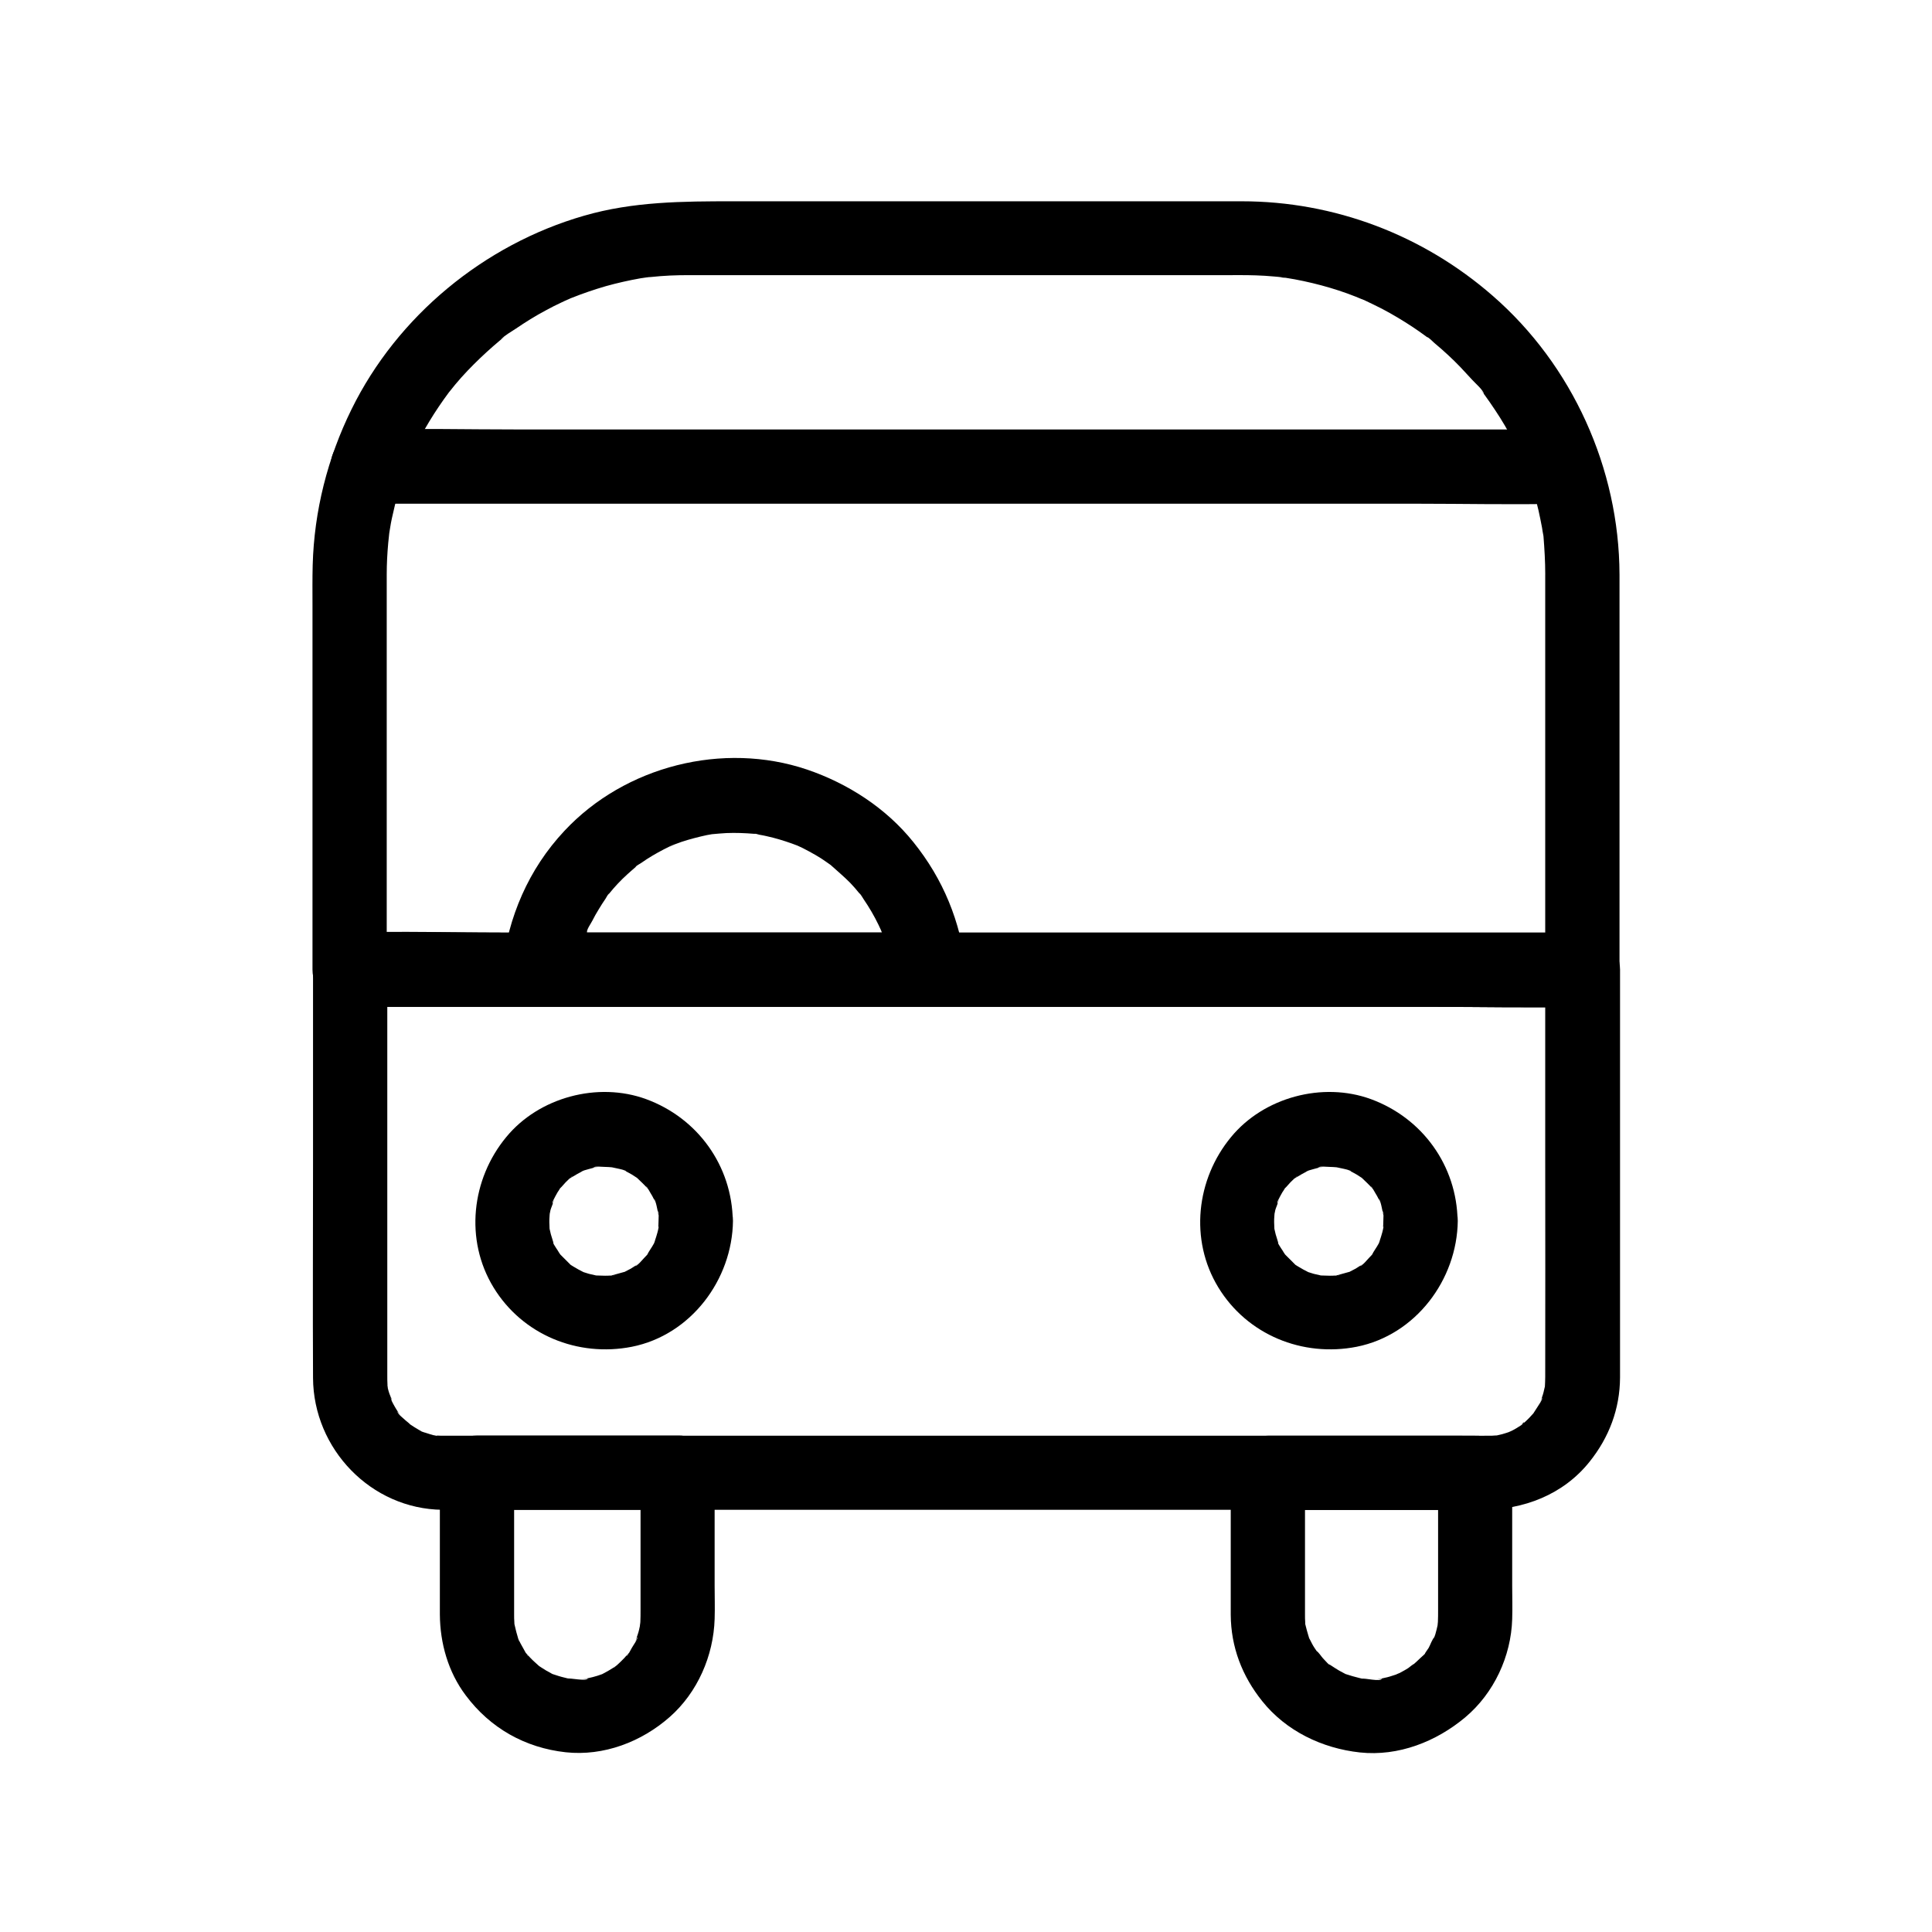 <?xml version="1.0" encoding="UTF-8"?>
<!-- The Best Svg Icon site in the world: iconSvg.co, Visit us! https://iconsvg.co -->
<svg fill="#000000" width="800px" height="800px" version="1.1" viewBox="144 144 512 512" xmlns="http://www.w3.org/2000/svg">
 <g>
  <path d="m553.5 400.98v50.383c0 19.141 0.051 38.328 0 57.465 0 0.934-0.051 1.871-0.098 2.805-0.098 2.312 0.59-2.164-0.051 0.051-0.098 0.441-0.195 0.887-0.297 1.277-0.098 0.441-0.246 0.836-0.395 1.277-0.051 0.195-0.148 0.441-0.195 0.641-0.395 0.984-0.297 0.836 0.246-0.492 0.148 0.492-1.133 2.215-1.379 2.656-0.297 0.492-0.59 0.934-0.887 1.379-1.18 1.871 1.426-1.523-0.051 0.098-0.738 0.836-1.477 1.625-2.312 2.363-0.246 0.246-0.836 0.59-0.984 0.887 0.887-1.379 1.082-0.789 0.148-0.148-0.836 0.543-1.672 1.082-2.559 1.523-0.195 0.098-2.164 0.934-0.641 0.344 1.523-0.59-1.031 0.344-1.328 0.395-0.441 0.148-0.836 0.246-1.277 0.344-0.195 0.051-0.441 0.098-0.641 0.148-0.887 0.148-0.887 0.148 0 0.051 0.195-0.051 0.441-0.051 0.641-0.098-0.441 0.051-0.887 0.098-1.328 0.098-0.441 0.051-0.887 0.051-1.379 0.051h-0.098c-2.805 0.051-5.609 0-8.414 0h-48.512-72.422-74.98-56.285-14.219-2.508-0.441c-0.59 0-1.133-0.051-1.672-0.098-1.625-0.098 0.688-0.051 0.641 0.098-0.098 0.246-3.641-0.984-3.836-1.031-1.426-0.441 0.441 0.297 0.543 0.246-0.195 0.098-1.23-0.641-1.477-0.738-0.887-0.492-1.672-1.031-2.508-1.574-1.77-1.133 0.984 1.133 0.195 0.148-0.344-0.395-0.836-0.738-1.23-1.082-0.543-0.543-2.117-1.672-2.215-2.41 0.246 0.297 0.492 0.641 0.738 0.934-0.246-0.344-0.492-0.738-0.738-1.082-0.246-0.344-0.441-0.738-0.688-1.133-0.297-0.492-0.543-0.984-0.789-1.477-0.543-1.133 0.051-1.277 0.051 0.246 0-0.836-0.688-2.016-0.887-2.856-0.051-0.195-0.441-1.574-0.344-1.625 0.148 1.379 0.195 1.723 0.148 0.934-0.051-0.344-0.051-0.688-0.098-1.031-0.051-0.789-0.051-1.523-0.051-2.262v-7.578-31.242-64.945-3.938c-3.297 3.297-6.543 6.543-9.84 9.84h32.668 77.934 94.414 81.574c13.188 0 26.371 0.297 39.559 0h0.543c5.164 0 10.086-4.527 9.84-9.84-0.246-5.312-4.328-9.84-9.84-9.84h-32.668-77.934-94.414-81.574c-13.188 0-26.371-0.297-39.559 0h-0.543c-5.312 0-9.84 4.527-9.84 9.84v51.363c0 18.941-0.098 37.883 0 56.828 0.098 18.793 15.352 34.734 34.293 34.934 2.559 0.051 5.066 0 7.625 0h48.215 73.406 76.113 56.383 13.777c10.973 0 21.5-3.984 28.488-12.742 5.164-6.445 8.02-13.973 8.07-22.289v-6.938-30.898-66.176-4.133c0-5.164-4.527-10.086-9.84-9.84-5.465 0.293-9.992 4.379-9.992 9.891z"/>
  <path d="m553.5 296.19v35.473 56.285 13.039l9.84-9.84h-32.668-77.934-94.414-81.574c-13.137 0-26.422-0.441-39.559 0h-0.543c3.297 3.297 6.543 6.543 9.84 9.84v-31.094-53.875-17.074-2.754c0-2.754 0.148-5.512 0.395-8.266 0.051-0.789 0.195-1.574 0.246-2.363 0.098-1.133-0.148 0.934-0.148 0.934 0.098-0.441 0.148-0.887 0.195-1.328 0.246-1.672 0.543-3.297 0.934-4.922 0.688-3.148 1.523-6.25 2.559-9.297 0.492-1.477 1.031-2.902 1.574-4.328 0.098-0.297 0.246-0.59 0.344-0.934 0.492-1.23-0.789 1.723-0.246 0.543 0.344-0.789 0.688-1.574 1.082-2.41 2.609-5.609 5.856-10.875 9.543-15.844 1.031-1.379-1.18 1.477 0.246-0.297 0.492-0.59 0.934-1.18 1.426-1.77 1.031-1.23 2.117-2.461 3.246-3.641 2.164-2.262 4.43-4.43 6.789-6.496 0.59-0.492 1.133-0.984 1.723-1.477 0.344-0.297 0.688-0.543 1.031-0.836 0.836-0.688-0.738 0.543-0.738 0.543 1.031-1.133 2.707-2.016 3.938-2.856 2.609-1.77 5.266-3.445 8.07-4.922 1.328-0.738 2.707-1.426 4.082-2.066 0.688-0.344 1.379-0.641 2.066-0.934 2.117-0.984-1.523 0.59 0.688-0.297 2.953-1.18 6.004-2.215 9.055-3.102 3-0.836 6.051-1.523 9.102-2.066 0.887-0.148 1.77-0.246 2.656-0.395 0 0-2.066 0.246-0.934 0.148 0.344-0.051 0.688-0.098 1.031-0.098 1.672-0.195 3.394-0.297 5.117-0.395 3.246-0.148 6.543-0.098 9.84-0.098h40.395 55.496 40.785c2.902 0 5.856-0.051 8.758 0.051 1.574 0.051 3.199 0.148 4.773 0.297 0.789 0.051 1.574 0.148 2.363 0.246 0.344 0.051 1.426 0 0.051 0-1.574 0 0.297 0.051 0.688 0.098 3.199 0.492 6.348 1.18 9.496 2.016 3.102 0.836 6.148 1.82 9.102 3 0.344 0.148 2.707 1.133 1.277 0.492-1.426-0.641 0.934 0.441 1.23 0.543 1.477 0.688 2.953 1.426 4.43 2.164 2.805 1.477 5.512 3.102 8.117 4.82 1.18 0.789 2.312 1.574 3.445 2.41 0.344 0.246 0.688 0.543 1.031 0.789 0.887 0.641-0.738-0.543-0.688-0.543 0.59 0.148 1.523 1.23 2.016 1.625 2.41 2.016 4.723 4.133 6.887 6.394 1.031 1.082 2.066 2.215 3.102 3.344 0.688 0.789 2.953 2.707 3.102 3.738 0-0.098-1.426-1.871-0.344-0.441 0.195 0.246 0.395 0.543 0.59 0.789 0.441 0.59 0.887 1.23 1.328 1.871 0.934 1.328 1.82 2.707 2.707 4.082 1.672 2.656 3.199 5.461 4.574 8.266 0.344 0.688 0.641 1.379 0.984 2.066 0.297 0.641 0.984 2.856 0.195 0.344 0.492 1.574 1.23 3.051 1.77 4.625 1.031 3.051 1.918 6.102 2.656 9.25 0.344 1.523 0.641 3.051 0.934 4.574 0.098 0.641 0.195 1.328 0.344 2.016 0.297 1.77-0.246-1.969 0.051 0.395 0.258 3.301 0.457 6.598 0.457 9.945 0 5.164 4.527 10.086 9.84 9.84s9.84-4.328 9.84-9.84c-0.098-27.996-12.449-55.398-33.605-73.801-18.5-16.137-41.969-25.043-66.52-25.043h-31.293-55.547-47.871c-13.383 0-26.566 0.051-39.605 3.836-26.422 7.625-49.445 26.566-61.598 51.316-6.348 12.891-9.891 26.914-10.281 41.277-0.098 3.59-0.051 7.184-0.051 10.773v50.676 43.344 2.41c0 5.312 4.527 9.84 9.84 9.84h32.668 77.934 94.414 81.574c13.188 0 26.371 0.297 39.559 0h0.543c5.312 0 9.84-4.527 9.84-9.84v-35.473-56.285-13.039c0-5.164-4.527-10.086-9.84-9.84-5.312 0.254-9.84 4.336-9.84 9.848z"/>
  <path d="m318.52 467.55c0 0.688-0.051 1.379-0.098 2.066-0.051 1.625 0-0.641 0.098-0.59 0.195 0.148-0.688 3-0.789 3.246-0.051 0.195-0.148 0.395-0.195 0.641-0.297 0.789-0.297 0.836 0.051 0.051 0.098-0.195 0.148-0.395 0.246-0.59-0.195 0.395-0.344 0.789-0.543 1.18-0.543 1.031-1.328 2.016-1.82 3.051-0.543 1.18 1.574-1.723 0.148-0.195-0.297 0.297-0.59 0.641-0.887 0.934-0.297 0.297-1.918 2.262-2.363 2.164 0.344-0.246 0.641-0.492 0.984-0.738-0.344 0.246-0.688 0.492-1.082 0.738-0.344 0.246-0.738 0.441-1.082 0.688-0.492 0.246-0.984 0.492-1.426 0.738-2.164 1.18 1.477-0.344-0.344 0.148-1.082 0.297-2.117 0.59-3.199 0.887-1.477 0.395 0.543 0.051 0.641-0.051-0.148 0.195-1.426 0.098-1.723 0.148-1.031 0.051-2.066-0.051-3.102-0.051-2.312-0.051 2.164 0.543-0.051 0-0.641-0.148-1.277-0.297-1.918-0.441-0.543-0.148-1.031-0.344-1.574-0.492-1.328-0.395 2.164 1.133 0.246 0.098-0.984-0.492-1.918-0.984-2.856-1.574-0.148-0.098-1.082-0.641-1.082-0.738 0 0.148 1.625 1.477 0.246 0.148-0.836-0.836-1.672-1.672-2.508-2.508-1.523-1.625 1.082 1.82-0.051-0.051-0.246-0.344-0.492-0.738-0.688-1.082-0.297-0.441-1.625-2.363-1.523-2.902-0.051 0.297 0.641 1.871 0.297 0.543-0.195-0.641-0.395-1.277-0.59-1.918-0.098-0.441-0.195-0.887-0.297-1.277-0.492-1.918 0.148 2.164-0.051-0.395-0.051-1.031-0.098-2.066 0-3.102 0-0.246 0.051-0.441 0.051-0.688 0.098-1.082 0.098-0.887-0.098 0.59-0.051-0.051 0.297-1.379 0.246-1.328 0.195-0.934 0.934-2.215 0.934-3.148 0 1.523-0.688 1.379-0.098 0.246 0.344-0.688 0.688-1.328 1.082-2.016 0.246-0.344 0.492-0.738 0.688-1.082 1.082-1.77-1.133 1.082-0.195 0.195 0.789-0.688 1.426-1.625 2.215-2.312 0.195-0.148 1.031-1.082 1.23-1.031-0.051 0-1.723 1.18-0.441 0.395 1.133-0.688 2.215-1.328 3.394-1.918 1.723-0.887-0.543 0.246-0.543 0.246 0-0.148 1.723-0.59 1.871-0.641 0.441-0.098 0.836-0.246 1.277-0.344 0.195-0.051 0.441-0.098 0.641-0.148 1.082-0.195 0.887-0.148-0.641 0.051 0.297-0.395 2.609-0.148 3.102-0.148 0.59 0 1.133 0.051 1.723 0.098 2.262 0.098-2.117-0.543 0.051 0 0.297 0.098 3.789 0.688 3.836 1.082 0 0-1.918-0.934-0.543-0.246 0.688 0.344 1.328 0.688 2.016 1.082 0.441 0.297 0.887 0.59 1.379 0.887 1.82 1.133-1.523-1.426 0.051 0.051 0.934 0.887 1.871 1.77 2.707 2.707 1.277 1.379-0.395-0.441-0.344-0.492 0.195-0.051 1.082 1.672 1.23 1.871 0.297 0.441 0.543 0.934 0.789 1.426 0.148 0.297 0.297 0.59 0.441 0.887 0.297 0.688 0.195 0.395-0.344-0.836 0.395 0.051 0.984 3.394 1.082 3.836 0.492 1.918-0.098-0.641-0.051-0.641 0.293 0.09 0.145 2.254 0.145 2.598 0.051 5.164 4.477 10.086 9.84 9.84 5.266-0.246 9.938-4.328 9.84-9.84-0.195-14.613-9.297-27.258-22.977-32.273-12.793-4.676-28.387-0.492-37.047 10.035-9.25 11.168-11.07 27.258-3.394 39.852 7.676 12.594 22.336 18.547 36.652 15.742 15.645-3.102 26.617-17.762 26.812-33.359 0.051-5.164-4.574-10.086-9.84-9.84-5.461 0.25-9.84 4.332-9.887 9.844z"/>
  <path d="m510.6 467.55c0 0.688-0.051 1.379-0.098 2.066-0.051 1.625 0-0.641 0.098-0.59 0.195 0.148-0.688 3-0.789 3.246-0.051 0.195-0.148 0.395-0.195 0.641-0.297 0.789-0.297 0.836 0.051 0.051 0.098-0.195 0.148-0.395 0.246-0.59-0.195 0.395-0.344 0.789-0.543 1.18-0.543 1.031-1.328 2.016-1.82 3.051-0.543 1.18 1.574-1.723 0.148-0.195-0.297 0.297-0.59 0.641-0.887 0.934-0.297 0.297-1.918 2.262-2.363 2.164 0.344-0.246 0.641-0.492 0.984-0.738-0.344 0.246-0.688 0.492-1.082 0.738-0.344 0.246-0.738 0.441-1.082 0.688-0.492 0.246-0.984 0.492-1.426 0.738-2.164 1.18 1.477-0.344-0.344 0.148-1.082 0.297-2.117 0.59-3.199 0.887-1.477 0.395 0.543 0.051 0.641-0.051-0.148 0.195-1.426 0.098-1.723 0.148-1.031 0.051-2.066-0.051-3.102-0.051-2.312-0.051 2.164 0.543-0.051 0-0.641-0.148-1.277-0.297-1.918-0.441-0.543-0.148-1.031-0.344-1.574-0.492-1.328-0.395 2.164 1.133 0.246 0.098-0.984-0.492-1.918-0.984-2.856-1.574-0.148-0.098-1.082-0.641-1.082-0.738 0 0.148 1.625 1.477 0.246 0.148-0.836-0.836-1.672-1.672-2.508-2.508-1.523-1.625 1.082 1.82-0.051-0.051-0.246-0.344-0.492-0.738-0.688-1.082-0.297-0.441-1.625-2.363-1.523-2.902-0.051 0.297 0.641 1.871 0.297 0.543-0.195-0.641-0.395-1.277-0.59-1.918-0.098-0.441-0.195-0.887-0.297-1.277-0.492-1.918 0.148 2.164-0.051-0.395-0.051-1.031-0.098-2.066 0-3.102 0-0.246 0.051-0.441 0.051-0.688 0.098-1.082 0.098-0.887-0.098 0.59-0.051-0.051 0.297-1.379 0.246-1.328 0.195-0.934 0.934-2.215 0.934-3.148 0 1.523-0.688 1.379-0.098 0.246 0.344-0.688 0.688-1.328 1.082-2.016 0.246-0.344 0.492-0.738 0.688-1.082 1.082-1.77-1.133 1.082-0.195 0.195 0.789-0.688 1.426-1.625 2.215-2.312 0.195-0.148 1.031-1.082 1.23-1.031-0.051 0-1.723 1.18-0.441 0.395 1.133-0.688 2.215-1.328 3.394-1.918 1.723-0.887-0.543 0.246-0.543 0.246 0-0.148 1.723-0.59 1.871-0.641 0.441-0.098 0.836-0.246 1.277-0.344 0.195-0.051 0.441-0.098 0.641-0.148 1.082-0.195 0.887-0.148-0.641 0.051 0.297-0.395 2.609-0.148 3.102-0.148 0.59 0 1.133 0.051 1.723 0.098 2.262 0.098-2.117-0.543 0.051 0 0.297 0.098 3.789 0.688 3.836 1.082 0 0-1.918-0.934-0.543-0.246 0.688 0.344 1.328 0.688 2.016 1.082 0.441 0.297 0.887 0.59 1.379 0.887 1.82 1.133-1.523-1.426 0.051 0.051 0.934 0.887 1.871 1.77 2.707 2.707 1.277 1.379-0.395-0.441-0.344-0.492 0.195-0.051 1.082 1.672 1.23 1.871 0.297 0.441 0.543 0.934 0.789 1.426 0.148 0.297 0.297 0.59 0.441 0.887 0.297 0.688 0.195 0.395-0.344-0.836 0.395 0.051 0.984 3.394 1.082 3.836 0.492 1.918-0.098-0.641-0.051-0.641 0.293 0.09 0.145 2.254 0.145 2.598 0.051 5.164 4.477 10.086 9.84 9.84 5.266-0.246 9.938-4.328 9.84-9.84-0.195-14.613-9.297-27.258-22.977-32.273-12.793-4.676-28.387-0.492-37.047 10.035-9.25 11.168-11.07 27.258-3.394 39.852s22.336 18.547 36.652 15.742c15.645-3.102 26.617-17.762 26.812-33.359 0.051-5.164-4.574-10.086-9.84-9.84-5.461 0.25-9.789 4.332-9.887 9.844z"/>
  <path d="m313.75 534.32v23.664 12.742c0 1.031 0 2.066-0.051 3.102 0 0.344-0.195 1.031-0.098 1.379-0.051-0.246 0.441-2.312 0.051-0.641-0.195 0.887-0.344 1.723-0.641 2.559-0.148 0.441-0.297 0.836-0.395 1.23-0.543 1.871 0.246-0.59 0.297-0.543 0.195 0.492-1.23 2.41-1.477 2.902-0.148 0.297-1.133 2.164-1.426 2.164-0.051 0 1.625-1.871 0.344-0.492-0.297 0.297-0.59 0.641-0.887 0.984-0.59 0.641-1.23 1.23-1.871 1.82-0.051 0.051-0.836 0.836-0.984 0.836 1.031-0.789 1.277-0.984 0.688-0.59-0.246 0.195-0.543 0.395-0.789 0.543-0.738 0.492-1.477 0.887-2.262 1.328-0.148 0.098-1.133 0.59-1.18 0.59-0.051-0.051 2.363-0.836 0.543-0.246-0.836 0.297-1.672 0.59-2.508 0.789-0.441 0.098-0.887 0.195-1.277 0.297-0.344 0.051-0.641 0.148-0.984 0.195-0.738 0.148-0.441 0.098 0.934-0.098-0.344 0.789-4.723-0.195-5.461 0 0.246-0.051 2.363 0.441 0.641 0.051-0.441-0.098-0.887-0.148-1.328-0.297-1.082-0.246-2.117-0.59-3.148-0.934-1.426-0.492 0.492 0.297 0.543 0.246-0.051 0.051-1.23-0.59-1.18-0.59-0.789-0.395-1.523-0.836-2.262-1.328-0.148-0.098-1.082-0.688-1.082-0.738 0-0.051 1.871 1.625 0.441 0.344-0.789-0.738-1.625-1.426-2.363-2.215-0.297-0.297-0.59-0.641-0.887-0.984-1.031-1.082 0.246 0.441 0.344 0.492-0.344-0.051-1.23-1.82-1.426-2.164-0.441-0.738-0.836-1.523-1.23-2.312-0.688-1.379 0.246 0.543 0.246 0.543-0.148 0-0.492-1.426-0.543-1.574-0.297-0.934-0.492-1.918-0.738-2.902-0.344-1.523 0 0.59 0.051 0.641-0.051-0.051-0.098-1.426-0.098-1.379-0.051-0.59-0.051-1.133-0.051-1.723v-10.184-27.551c-3.297 3.297-6.543 6.543-9.84 9.84h46.445 6.691c5.164 0 10.086-4.527 9.84-9.84-0.246-5.312-4.328-9.84-9.84-9.84h-46.445-6.691c-5.312 0-9.84 4.527-9.84 9.84v25.977 11.609c0.051 7.625 2.215 15.254 6.84 21.402 6.496 8.707 15.742 13.922 26.52 15.105 10.035 1.082 20.074-2.754 27.551-9.348 7.379-6.496 11.609-16.234 11.906-25.977 0.098-2.953 0-5.902 0-8.855v-29.914c0-5.164-4.527-10.086-9.84-9.84-5.266 0.289-9.793 4.371-9.793 9.883z"/>
  <path d="m525.11 534.32v23.664 12.742c0 1.031 0 2.066-0.051 3.102 0 0.395-0.148 0.984-0.098 1.379-0.051-0.297 0.441-2.262 0.051-0.641-0.195 0.887-0.395 1.723-0.641 2.559-0.148 0.441-0.297 0.836-0.441 1.23-0.543 1.672 0.051-0.395 0.246-0.543-0.641 0.543-1.133 2.164-1.574 2.902-0.246 0.395-0.492 0.738-0.738 1.082-0.738 1.133 0.344 0.051 0.344-0.395 0 0.492-1.426 1.625-1.77 1.969-0.641 0.641-1.277 1.18-1.969 1.82-1.277 1.18 0.195-0.246 0.441-0.297-0.395 0.051-1.328 0.887-1.672 1.133-0.738 0.492-1.523 0.887-2.312 1.328-0.344 0.148-0.934 0.344-1.23 0.59 0.195-0.195 2.117-0.738 0.492-0.246-0.836 0.246-1.723 0.59-2.559 0.789-0.441 0.098-0.887 0.195-1.328 0.297-0.344 0.051-0.688 0.148-0.984 0.195-0.738 0.148-0.441 0.098 0.934-0.098-0.492 0.887-4.625-0.246-5.461 0 0.246-0.051 2.363 0.441 0.59 0.051-0.441-0.098-0.887-0.148-1.328-0.297-1.082-0.246-2.164-0.59-3.246-0.934-1.18-0.395-0.246 0.344 0.492 0.246-0.195 0-1.133-0.543-1.23-0.59-0.789-0.395-1.574-0.836-2.312-1.328-0.395-0.246-0.738-0.492-1.133-0.738-0.934-0.59-0.59 0.098 0.395 0.344-0.738-0.195-1.918-1.672-2.461-2.215-0.492-0.543-1.133-1.625-1.77-1.969 0.195 0.148 1.277 1.871 0.344 0.395-0.246-0.395-0.492-0.738-0.738-1.082-0.492-0.738-0.887-1.523-1.277-2.312-0.59-1.133-0.344 0.148 0.195 0.543-0.297-0.246-0.441-1.23-0.59-1.574-0.297-0.934-0.543-1.918-0.789-2.902-0.344-1.477-0.051 0.543 0.051 0.641-0.098-0.051-0.098-1.379-0.098-1.379-0.051-0.59-0.051-1.133-0.051-1.723v-10.184-27.551l-9.84 9.84h48.07 6.84c5.164 0 10.086-4.527 9.84-9.84s-4.328-9.84-9.84-9.84h-48.07-6.84c-5.312 0-9.84 4.527-9.84 9.84v25.977 11.609c0.051 8.562 3 16.234 8.316 22.879 6.348 7.969 15.941 12.547 25.93 13.629 10.184 1.082 20.223-2.856 27.945-9.348 7.578-6.394 12.102-16.137 12.398-25.977 0.098-2.953 0-5.902 0-8.855v-29.914c0-5.164-4.527-10.086-9.84-9.84-5.266 0.242-9.793 4.324-9.793 9.836z"/>
  <path d="m558.42 257.81h-31.637-75.473-91.758-78.918c-12.84 0-25.73-0.297-38.574 0h-0.543c-5.164 0-10.086 4.527-9.84 9.84 0.246 5.312 4.328 9.84 9.84 9.84h31.637 75.473 91.758 78.918c12.84 0 25.73 0.297 38.574 0h0.543c5.164 0 10.086-4.527 9.84-9.84-0.246-5.312-4.328-9.84-9.84-9.84z"/>
  <path d="m390.3 391.14h-34.934-55.645-12.695l9.84 9.84c0.297-2.41-0.395 2.262 0.051-0.098 0.098-0.441 0.148-0.887 0.246-1.328 0.246-1.23 0.492-2.41 0.836-3.641 0.297-1.082 0.59-2.164 0.984-3.199 0.195-0.543 0.344-1.031 0.543-1.574 0.148-0.395 0.297-0.836 0.492-1.23-0.148 0.395-0.297 0.738-0.492 1.133 0-0.836 1.031-2.215 1.426-3 0.543-1.082 1.133-2.117 1.77-3.148 0.543-0.934 1.18-1.871 1.77-2.754 0.195-0.297 0.641-1.23 0.934-1.328-0.887 1.133-0.984 1.277-0.344 0.441 0.148-0.148 0.297-0.344 0.395-0.492 1.426-1.77 3-3.445 4.676-4.969 0.789-0.738 1.625-1.426 2.461-2.164 0.098-0.051 0.148-0.148 0.246-0.195 0.836-0.641 0.688-0.543-0.441 0.344 0.195-0.395 1.18-0.836 1.574-1.133 1.871-1.328 3.836-2.461 5.902-3.543 0.492-0.246 0.984-0.492 1.477-0.738 0.195-0.098 2.066-1.133 0.641-0.297-1.426 0.789 0.441-0.148 0.641-0.246 0.641-0.246 1.23-0.441 1.871-0.688 2.215-0.738 4.527-1.328 6.789-1.82 0.543-0.098 1.133-0.195 1.672-0.297 2.262-0.395-1.723 0.148-0.246 0.051 1.277-0.098 2.508-0.246 3.789-0.297 2.461-0.098 4.871 0 7.281 0.195 1.18 0.098 1.426-0.492-0.246-0.051 0.441-0.098 1.23 0.195 1.672 0.297 1.23 0.195 2.41 0.492 3.641 0.789 2.262 0.59 4.477 1.328 6.641 2.164 1.328 0.492-2.215-1.082-0.246-0.098 0.492 0.246 0.984 0.441 1.477 0.688 1.18 0.59 2.312 1.23 3.445 1.871 0.934 0.543 1.871 1.133 2.754 1.77 0.441 0.297 0.887 0.641 1.328 0.934 1.77 1.23-1.23-1.082-0.195-0.148 1.77 1.625 3.59 3.102 5.266 4.82 0.836 0.887 1.625 1.77 2.363 2.707 0.148 0.148 0.297 0.344 0.395 0.492 0.641 0.836 0.543 0.688-0.344-0.441 0.246 0.051 0.984 1.379 1.133 1.574 1.477 2.164 2.805 4.43 3.938 6.789 0.246 0.492 0.441 0.984 0.688 1.477 0.297 0.688 0.195 0.395-0.344-0.836 0.148 0.395 0.344 0.836 0.492 1.23 0.492 1.23 0.887 2.508 1.277 3.789 0.395 1.277 0.688 2.609 0.984 3.938 0.098 0.441 0.195 0.887 0.246 1.328 0.098 0.441 0.148 0.887 0.246 1.328-0.195-1.477-0.195-1.672-0.098-0.59 0.59 5.117 4.082 10.086 9.84 9.84 4.82-0.195 10.48-4.379 9.84-9.84-1.477-12.594-6.004-23.762-13.973-33.652-7.231-9.004-17.32-15.5-28.141-19.188-22.289-7.527-48.266-0.934-64.305 16.234-9.543 10.184-14.906 22.828-16.531 36.605-0.641 5.312 5.019 9.84 9.84 9.84h34.934 55.645 12.695c5.164 0 10.086-4.527 9.84-9.84-0.109-5.117-4.191-9.645-9.703-9.645z"/>
 </g>
</svg>